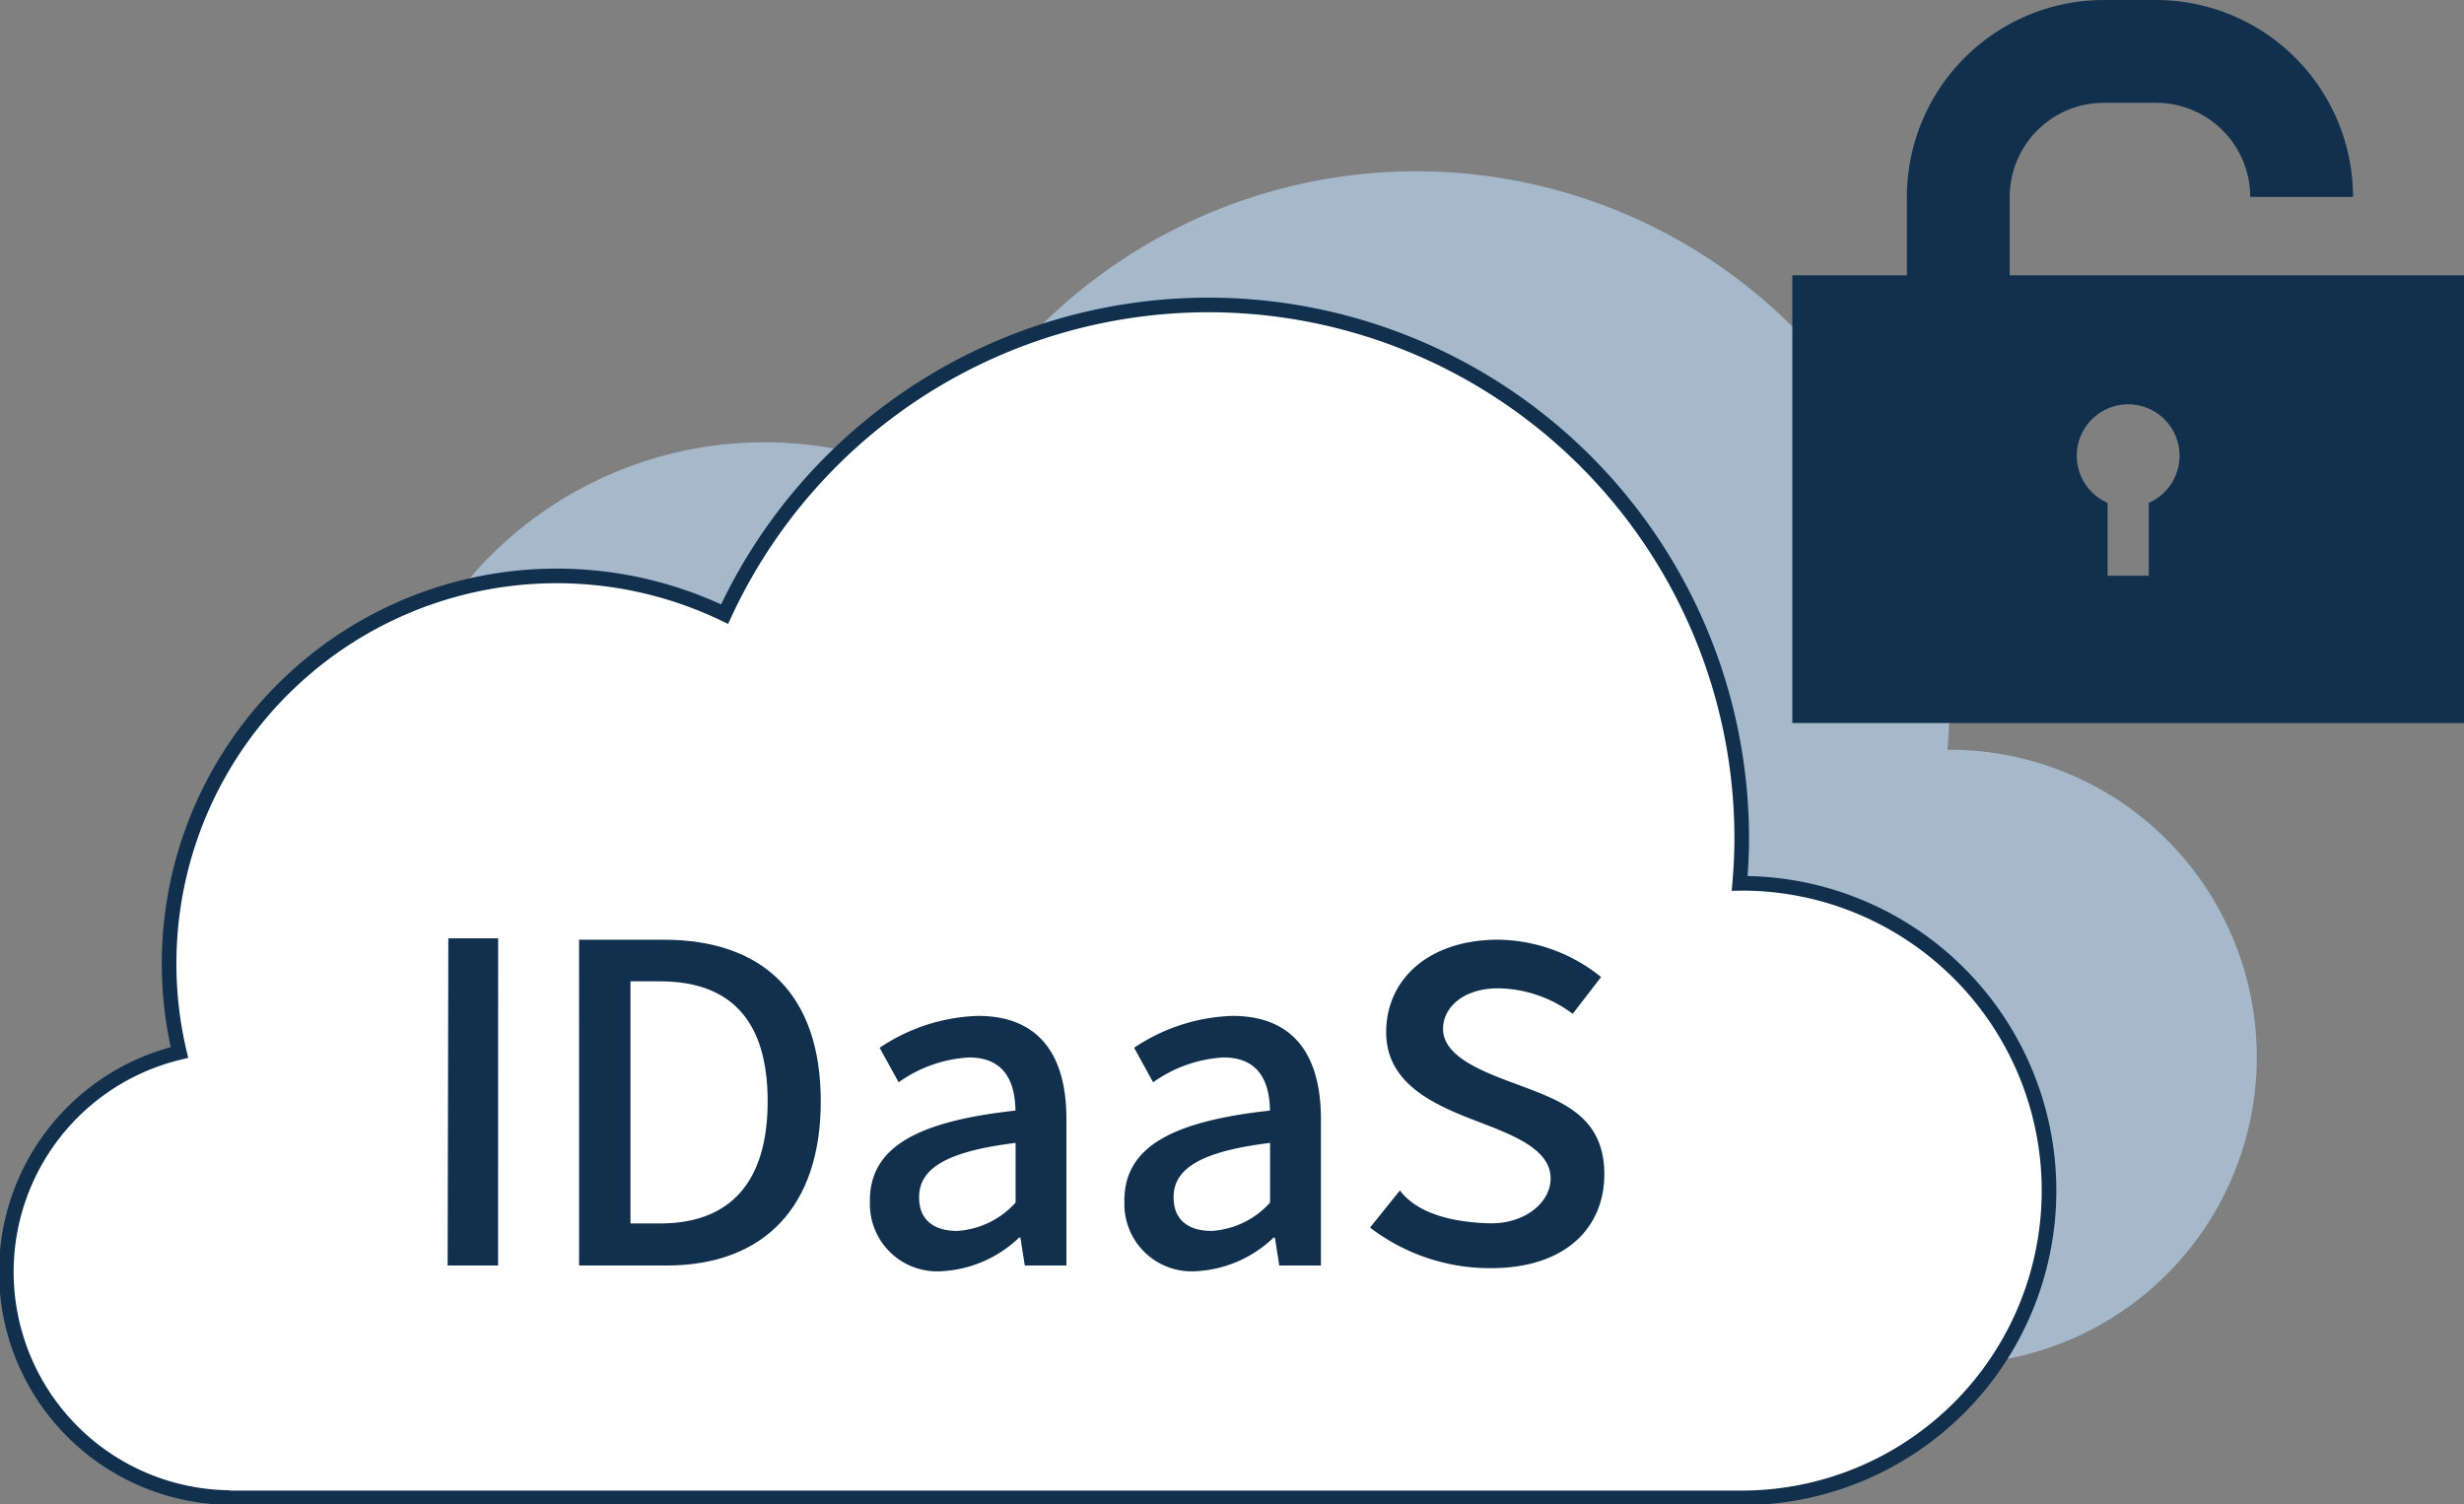 <svg id="グループ_404" data-name="グループ 404" xmlns="http://www.w3.org/2000/svg" xmlns:xlink="http://www.w3.org/1999/xlink" width="168.704" height="102.999" viewBox="0 0 168.704 102.999">
  <rect x="0" y="0" width="168.704" height="102.999" fill="#808080" stroke="none"/>
  <defs>
    <clipPath id="clip-path">
      <rect id="長方形_543" data-name="長方形 543" width="168.704" height="102.999" fill="none"/>
    </clipPath>
  </defs>
  <g id="グループ_403" data-name="グループ 403" clip-path="url(#clip-path)">
    <path id="パス_2431" data-name="パス 2431" d="M135.541,52.984c-.047,0-.093.007-.14.007.086-1.023.14-2.056.14-3.1A36.51,36.51,0,0,0,65.9,34.55,26.543,26.543,0,0,0,28.575,64.567a15.451,15.451,0,0,0,3,30.465v.032H135.541a21.04,21.04,0,0,0,0-42.08" transform="translate(-2.064 -1.651)" fill="#a5b9cb"/>
    <path id="パス_2432" data-name="パス 2432" d="M60.941,68.411a2.048,2.048,0,0,1,2.213-2.061,2.066,2.066,0,1,1-2.213,2.061m.485,5.182H64.88V90.262H61.426Z" transform="translate(-7.521 -8.188)" fill="#10304d"/>
    <path id="パス_2433" data-name="パス 2433" d="M71.761,68.183h5.788c6.85,0,10.759,3.789,10.759,11.061,0,7.244-3.91,11.244-10.577,11.244h-5.97Zm5.546,19.426c4.789,0,7.364-2.819,7.364-8.365,0-5.576-2.575-8.212-7.364-8.212h-2.03V87.609Z" transform="translate(-8.856 -8.415)" fill="#10304d"/>
    <path id="パス_2434" data-name="パス 2434" d="M94.475,86.8c0-3.576,3.03-5.425,9.97-6.183-.03-1.939-.728-3.637-3.182-3.637a9.162,9.162,0,0,0-4.819,1.7l-1.3-2.364a12.76,12.76,0,0,1,6.727-2.182c4.152,0,6.062,2.636,6.062,7.061V91.222h-2.849l-.3-1.909h-.091a8.285,8.285,0,0,1-5.3,2.3A4.605,4.605,0,0,1,94.475,86.8m9.97.121V82.828c-4.94.606-6.607,1.849-6.607,3.727,0,1.637,1.12,2.3,2.606,2.3a5.875,5.875,0,0,0,4-1.94" transform="translate(-11.659 -9.149)" fill="#10304d"/>
    <path id="パス_2435" data-name="パス 2435" d="M114.353,86.8c0-3.576,3.03-5.425,9.97-6.183-.03-1.939-.728-3.637-3.182-3.637a9.159,9.159,0,0,0-4.819,1.7l-1.3-2.364a12.757,12.757,0,0,1,6.727-2.182c4.152,0,6.061,2.636,6.061,7.061V91.222h-2.849l-.3-1.909h-.09a8.285,8.285,0,0,1-5.3,2.3,4.6,4.6,0,0,1-4.908-4.819m9.97.121V82.828c-4.94.606-6.608,1.849-6.608,3.727,0,1.637,1.121,2.3,2.607,2.3a5.875,5.875,0,0,0,4-1.94" transform="translate(-14.113 -9.149)" fill="#10304d"/>
    <path id="パス_2436" data-name="パス 2436" d="M133.331,89.312l1.637-2.242a7.386,7.386,0,0,0,4.727,1.909c2,0,2.94-.97,2.94-2.242,0-1.516-1.879-2.183-3.7-2.88-2.212-.849-4.758-2.03-4.758-4.849,0-2.788,2.242-4.878,5.911-4.878a8.772,8.772,0,0,1,5.423,1.97l-1.636,2.151a6.24,6.24,0,0,0-3.727-1.454c-1.82,0-2.667.909-2.667,2.061,0,1.424,1.727,1.97,3.546,2.637,2.333.878,4.91,1.908,4.91,5.061,0,2.788-2.213,5.061-6.334,5.061a10.256,10.256,0,0,1-6.274-2.3" transform="translate(-16.455 -9.149)" fill="#10304d"/>
    <path id="パス_2437" data-name="パス 2437" d="M119.313,63.42c-.047,0-.093.007-.14.007.086-1.023.14-2.056.14-3.1a36.51,36.51,0,0,0-69.64-15.34A26.543,26.543,0,0,0,12.347,75a15.451,15.451,0,0,0,3,30.465v.032H119.313a21.04,21.04,0,1,0,0-42.08" transform="translate(-0.062 -2.939)" fill="#fff"/>
    <path id="パス_2438" data-name="パス 2438" d="M119.313,63.42c-.047,0-.093.007-.14.007.086-1.023.14-2.056.14-3.1a36.51,36.51,0,0,0-69.64-15.34A26.543,26.543,0,0,0,12.347,75a15.451,15.451,0,0,0,3,30.465v.032H119.313a21.04,21.04,0,1,0,0-42.08Z" transform="translate(-0.062 -2.939)" fill="none" stroke="#10304d" stroke-miterlimit="10" stroke-width="1"/>
    <path id="パス_2439" data-name="パス 2439" d="M38.366,73.081h3.41l-.005,22.4H38.317Z" transform="translate(-7.669 -8.833)" fill="#10304d"/>
    <path id="パス_2440" data-name="パス 2440" d="M48.652,73.4H54.44C61.29,73.4,65.2,77.19,65.2,84.463c0,7.243-3.91,11.244-10.577,11.244h-5.97ZM54.2,92.827c4.789,0,7.364-2.818,7.364-8.364,0-5.576-2.575-8.213-7.364-8.213h-2.03V92.827Z" transform="translate(-9.004 -9.059)" fill="#10304d"/>
    <path id="パス_2441" data-name="パス 2441" d="M71.365,92.016c0-3.576,3.03-5.425,9.97-6.183-.03-1.939-.728-3.637-3.182-3.637a9.162,9.162,0,0,0-4.819,1.7l-1.3-2.364a12.76,12.76,0,0,1,6.728-2.182c4.152,0,6.061,2.636,6.061,7.061V96.44H81.972l-.3-1.909h-.091a8.283,8.283,0,0,1-5.3,2.3,4.605,4.605,0,0,1-4.909-4.819m9.97.121V88.046c-4.94.606-6.607,1.849-6.607,3.727,0,1.637,1.121,2.3,2.607,2.3a5.875,5.875,0,0,0,4-1.94" transform="translate(-11.807 -9.793)" fill="#10304d"/>
    <path id="パス_2442" data-name="パス 2442" d="M91.243,92.016c0-3.576,3.03-5.425,9.97-6.183-.03-1.939-.728-3.637-3.182-3.637a9.162,9.162,0,0,0-4.819,1.7l-1.3-2.364a12.76,12.76,0,0,1,6.728-2.182c4.152,0,6.061,2.636,6.061,7.061V96.44H101.85l-.3-1.909h-.091a8.283,8.283,0,0,1-5.3,2.3,4.605,4.605,0,0,1-4.909-4.819m9.97.121V88.046c-4.94.606-6.607,1.849-6.607,3.727,0,1.637,1.121,2.3,2.607,2.3a5.875,5.875,0,0,0,4-1.94" transform="translate(-14.261 -9.793)" fill="#10304d"/>
    <path id="パス_2443" data-name="パス 2443" d="M110.222,99.057l2.046-2.541c1.205,1.6,3.651,2.18,6.1,2.247s4.221-1.421,4.221-3.073c0-1.967-2.5-2.94-4.861-3.845-2.872-1.1-6.4-2.506-6.4-6.164,0-3.62,2.911-6.334,7.672-6.334a11.39,11.39,0,0,1,7.041,2.557l-1.942,2.516a8.679,8.679,0,0,0-5.1-1.745c-2.361,0-3.776,1.285-3.776,2.78,0,1.849,2.563,2.876,4.923,3.742,3.029,1.14,6.119,2.12,6.119,6.211,0,3.62-2.619,6.417-7.724,6.426a13.477,13.477,0,0,1-8.316-2.778" transform="translate(-16.42 -15.006)" fill="#10304d"/>
    <path id="パス_2444" data-name="パス 2444" d="M154.875,18.848V13.484a6.452,6.452,0,0,1,6.445-6.446H164.9a6.452,6.452,0,0,1,6.445,6.446h7.038A13.5,13.5,0,0,0,164.9,0H161.32a13.5,13.5,0,0,0-13.484,13.485v5.365h-7.842V49.506h45.988V18.848ZM164.4,34.43v4.987H161.58V34.43a3.52,3.52,0,1,1,2.816,0" transform="translate(-17.277 0)" fill="#10304d"/>
  </g>
</svg>
